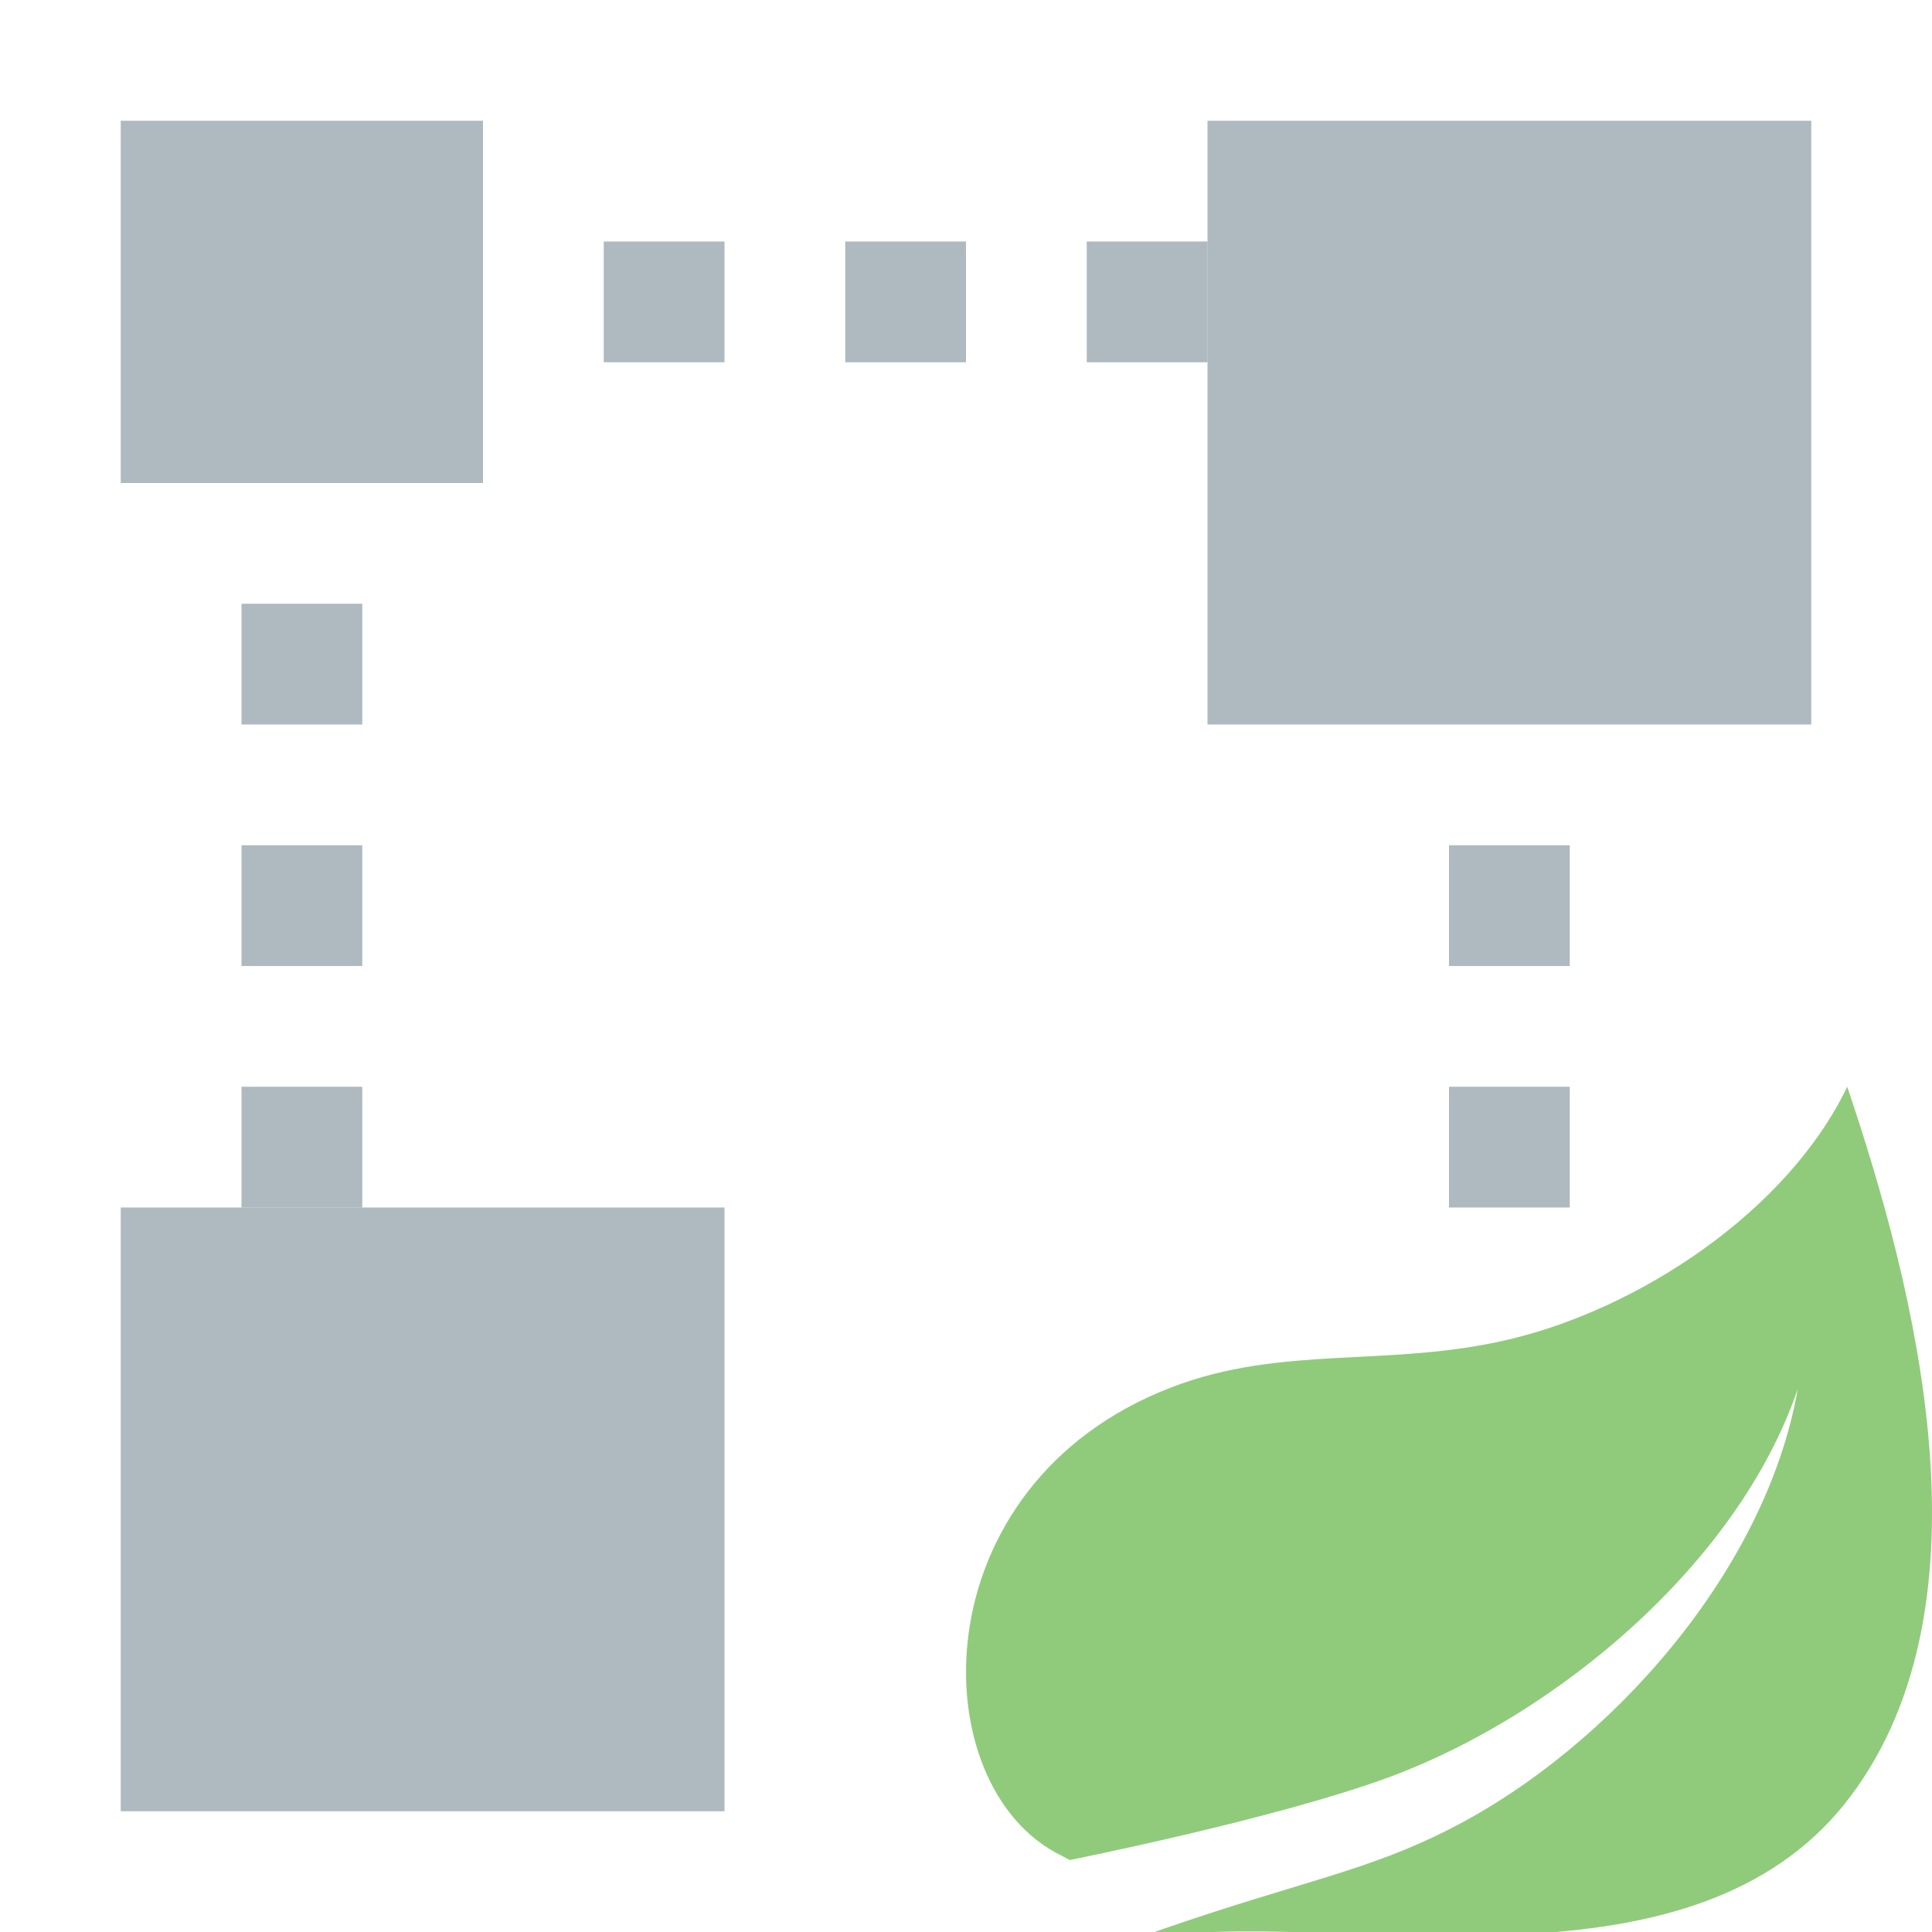 <svg xmlns="http://www.w3.org/2000/svg" width="16" height="16" viewBox="0 0 16 16">
  <g fill="none" fill-rule="evenodd">
    <path fill="#62B543" fill-opacity=".7" d="M15.325,14.877 C14.136,16.46 11.598,15.929 9.97,16.003 C9.97,16.003 9.682,16.019 9.391,16.067 C9.391,16.067 9.501,16.02 9.641,15.972 C10.784,15.577 11.325,15.497 12.02,15.14 C13.325,14.472 14.624,13.016 14.888,11.504 C14.391,12.959 12.88,14.21 11.504,14.718 C10.562,15.065 8.859,15.404 8.859,15.404 L8.79,15.367 C7.631,14.804 7.599,12.297 9.702,11.489 C10.625,11.134 11.507,11.329 12.503,11.091 C13.567,10.839 14.798,10.04 15.298,9 C15.86,10.664 16.534,13.267 15.325,14.877 Z"/>
    <rect width="5" height="5" x="10" y="1" fill="#9AA7B0" fill-opacity=".8"/>
    <rect width="1" height="1" x="5" y="2" fill="#9AA7B0" fill-opacity=".8"/>
    <rect width="1" height="1" x="7" y="2" fill="#9AA7B0" fill-opacity=".8"/>
    <rect width="1" height="1" x="9" y="2" fill="#9AA7B0" fill-opacity=".8"/>
    <rect width="3" height="3" x="1" y="1" fill="#9AA7B0" fill-opacity=".8"/>
    <rect width="5" height="5" x="1" y="10" fill="#9AA7B0" fill-opacity=".8"/>
    <rect width="1" height="1" x="2" y="9" fill="#9AA7B0" fill-opacity=".8"/>
    <rect width="1" height="1" x="2" y="7" fill="#9AA7B0" fill-opacity=".8"/>
    <rect width="1" height="1" x="12" y="9" fill="#9AA7B0" fill-opacity=".8"/>
    <rect width="1" height="1" x="12" y="7" fill="#9AA7B0" fill-opacity=".8"/>
    <rect width="1" height="1" x="2" y="5" fill="#9AA7B0" fill-opacity=".8"/>
  </g>
</svg>
